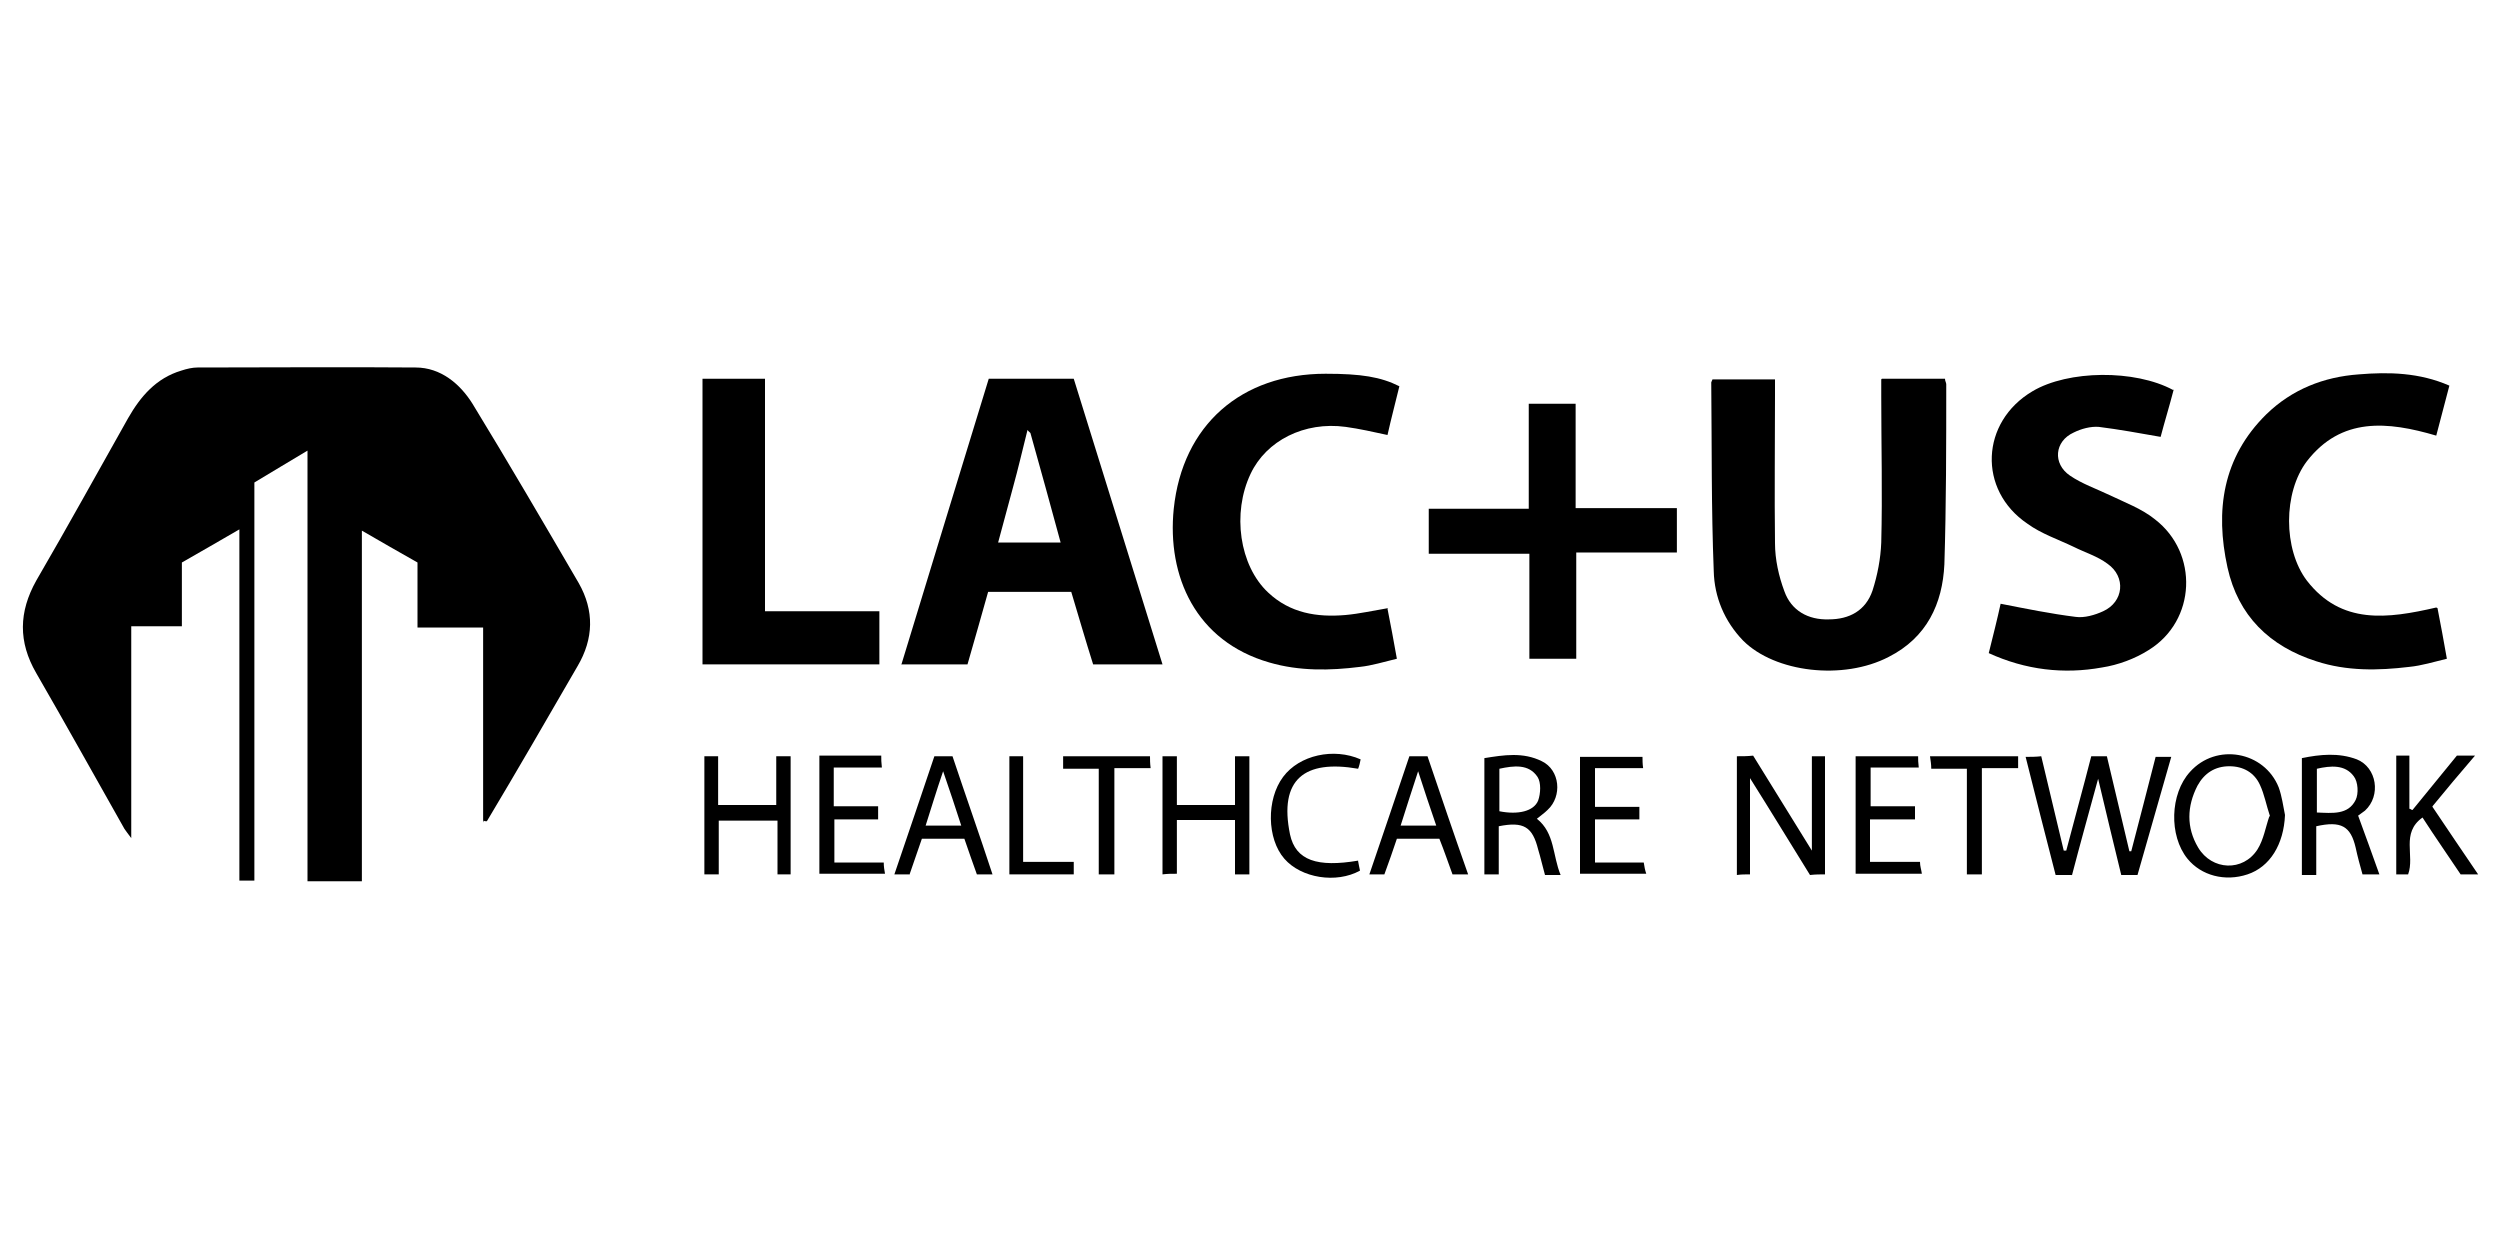 <?xml version="1.0" encoding="UTF-8"?> <svg xmlns="http://www.w3.org/2000/svg" id="a" data-name="Layer 1" width="400" height="200" viewBox="0 0 400 200"><path d="M77.3,131.6v-31.2h-10.5v-10.4c-3-1.7-5.8-3.3-8.9-5.1v56.1h-8.7v-68.9c-3,1.8-5.7,3.4-8.5,5.1v63.7h-2.4v-56.2c-3.3,1.9-6.2,3.6-9.2,5.3v10.2h-8.1v33.9c-.6-.8-.9-1.2-1.1-1.5-4.7-8.3-9.3-16.6-14.1-24.9-2.9-5-2.8-9.8,0-14.8,5-8.6,9.8-17.3,14.7-26,2-3.5,4.5-6.4,8.5-7.6.9-.3,1.8-.5,2.6-.5,11.6,0,23.2-.1,34.9,0,4,0,7.1,2.6,9.1,5.8,5.8,9.5,11.4,19.1,17,28.7,2.5,4.4,2.4,8.9-.2,13.3-4.8,8.3-9.6,16.6-14.5,24.8-.2,0-.4,0-.5-.1Z" style="stroke-width: 0px;"></path><path d="M301.1,60.6h10.1c0,.4.2.6.2.9,0,9.6,0,19.2-.3,28.8-.3,6.3-2.8,11.7-8.9,14.8-7.3,3.8-18.2,2.5-23.3-2.6-3-3.1-4.6-7-4.7-11.1-.4-10.1-.3-20.2-.4-30.2,0-.1.1-.2.2-.5h10c0,.9,0,1.8,0,2.6,0,7.9-.1,15.7,0,23.6,0,2.6.6,5.3,1.5,7.7,1.1,3.1,3.8,4.6,7.1,4.5,3.3,0,5.9-1.4,7-4.6.8-2.5,1.3-5.1,1.4-7.7.2-7.8,0-15.6,0-23.4,0-.8,0-1.7,0-2.7Z" style="stroke-width: 0px;"></path><path d="M144.2,106.4c4.7-15.4,9.3-30.5,14-45.8h13.6c4.7,15.1,9.4,30.3,14.2,45.7h-11.1c-1.2-3.8-2.3-7.6-3.5-11.6h-13.3c-1.1,3.9-2.2,7.8-3.3,11.6h-10.6ZM164.4,68.8c-.8,3.2-1.5,6.2-2.3,9.1-.8,3-1.6,5.9-2.4,8.9h10c-1.6-5.9-3.2-11.7-4.8-17.4,0-.2-.3-.3-.5-.6Z" style="stroke-width: 0px;"></path><path d="M347.8,62.3c-.7,2.7-1.5,5.3-2.1,7.6-3.4-.6-6.7-1.2-9.9-1.6-1.3-.1-2.8.3-4,.9-3.1,1.4-3.4,5-.6,6.9,1.9,1.3,4.2,2.1,6.3,3.1,2.5,1.2,5.2,2.2,7.3,3.9,7,5.4,6.6,16.2-1,20.9-2.2,1.4-4.9,2.4-7.5,2.8-6.1,1.1-12.2.4-18.1-2.3.7-2.8,1.4-5.6,1.9-7.9,4.1.8,8,1.6,12,2.1,1.4.2,3.1-.3,4.4-.9,3.3-1.5,3.7-5.5.7-7.6-1.6-1.2-3.6-1.8-5.4-2.7-2.5-1.2-5.2-2.1-7.4-3.7-8-5.4-7.5-16.3.8-21.2,5.7-3.4,16.4-3.5,22.5-.2Z" style="stroke-width: 0px;"></path><path d="M222,97.4c.5,2.6,1,5.1,1.5,8-2.1.5-4,1.1-5.9,1.3-4.8.6-9.7.7-14.5-.7-11.8-3.4-16.4-13.8-15.3-24.6,1.4-13.4,10.8-21.6,24.3-21.6,5.7,0,8.8.5,11.8,2-.6,2.5-1.3,5.1-1.9,7.8-2.3-.5-4.5-1-6.7-1.3-6.6-.9-12.7,2.2-15.2,7.5-3,6.3-1.8,14.7,2.8,19,3.5,3.3,7.8,4,12.4,3.6,2.2-.2,4.4-.7,6.8-1.1Z" style="stroke-width: 0px;"></path><path d="M390,97.3c.5,2.6,1,5.2,1.5,8.1-2.1.5-4,1.1-6,1.3-5,.6-10,.7-14.9-.9-7.5-2.4-12.5-7.3-14.2-15-2-9.1-.8-17.6,6.2-24.5,4.1-4,9.2-6,14.8-6.4,4.8-.4,9.7-.3,14.5,1.8-.7,2.7-1.4,5.3-2.1,8-7.8-2.3-15.2-3-20.7,4.1-3.8,5-3.8,14.1,0,19.1,5.5,7.1,12.9,6.1,20.7,4.3Z" style="stroke-width: 0px;"></path><path d="M112.4,60.6h10v37.2h18.3v8.5h-28.3v-45.7Z" style="stroke-width: 0px;"></path><path d="M268.3,81.3v7.1h-16.1v17h-7.5v-16.8h-16.1v-7.2h16v-16.8h7.5v16.7h16.2Z" style="stroke-width: 0px;"></path><path d="M331.5,140h-2.6c-1.6-6.2-3.2-12.5-4.8-18.9.8,0,1.6,0,2.5-.1,1.2,5.1,2.4,10.1,3.6,15.1.1,0,.3,0,.4,0,1.3-5,2.7-10,4-15.1h2.5c1.2,5.1,2.4,10.1,3.6,15.2.1,0,.2,0,.3,0,1.3-5,2.6-10,3.9-15.1h2.5c-1.8,6.3-3.6,12.6-5.4,18.9h-2.6c-1.2-4.9-2.4-9.9-3.7-15.4-1.5,5.5-2.9,10.5-4.2,15.5Z" style="stroke-width: 0px;"></path><path d="M277.9,140v-19c.9,0,1.7,0,2.6-.1,3.1,5,6.2,10,9.4,15.2v-15.1h2.1v18.9c-.8,0-1.5,0-2.4.1-3.1-5-6.2-10.1-9.6-15.5v15.4c-.8,0-1.4,0-2.1.1Z" style="stroke-width: 0px;"></path><path d="M365.6,130.4c-.2,4.7-2.4,8.3-6,9.5-3.6,1.2-7.4.2-9.6-2.5-3-3.7-2.8-10.4.4-13.9,4.2-4.7,11.9-3.3,14.2,2.5.5,1.4.7,2.9,1,4.4ZM363.2,130.6c-.6-1.8-.9-3.5-1.6-5-.9-2-2.7-3-4.9-3-2.3,0-4,1.1-5.1,3.1-1.7,3.3-1.8,6.7.1,9.9,2.2,3.7,7.2,3.9,9.5.3,1-1.6,1.3-3.6,1.9-5.3Z" style="stroke-width: 0px;"></path><path d="M112.6,121h2.3v7.8h9.3v-7.8h2.3v18.9h-2.1v-8.6h-9.4v8.6h-2.3v-18.9Z" style="stroke-width: 0px;"></path><path d="M199.9,139.9h-2.3v-8.7h-9.3v8.6c-.9,0-1.5,0-2.3.1v-18.9h2.3v7.8h9.3v-7.8h2.3v18.9Z" style="stroke-width: 0px;"></path><path d="M368.3,121.3c2.9-.6,5.9-.9,8.8.2,3.2,1.3,3.9,5.8,1.3,8.2-.5.4-1,.7-1.1.8,1.2,3.2,2.2,6.1,3.4,9.4h-2.7c-.4-1.4-.8-2.9-1.1-4.3-.8-3.4-2.3-4.3-6.3-3.4v7.8h-2.3v-18.6ZM370.7,123v7c2.5.1,5,.4,6.2-2,.5-1,.4-2.9-.3-3.8-1.4-1.9-3.7-1.7-5.9-1.2Z" style="stroke-width: 0px;"></path><path d="M239.8,139.9h-2.3v-18.6c3.1-.5,6.2-1,9.2.5,2.9,1.4,3.3,5.6.9,7.8-.5.5-1.1.9-1.7,1.4,2.9,2.3,2.5,5.9,3.8,9h-2.5c-.4-1.4-.7-2.8-1.1-4.1-.9-3.6-2.3-4.5-6.3-3.7v7.8ZM239.9,129.8c3,.6,5.5,0,6.2-1.7.4-1.1.5-2.9-.1-3.8-1.4-2.1-3.8-1.8-6.1-1.3v6.8Z" style="stroke-width: 0px;"></path><path d="M389.2,129.1c2.4,3.6,4.8,7.1,7.3,10.8h-2.8c-2-3-4.1-6-6.1-9.1-3.5,2.5-1.2,6.1-2.3,9.1-.5,0-1.1,0-1.9,0v-19h2.1v8.5c.2,0,.3.2.5.2,2.4-2.9,4.7-5.8,7.1-8.7h2.9c-2.4,2.8-4.6,5.4-6.8,8.1Z" style="stroke-width: 0px;"></path><path d="M234.9,139.9h-2.5c-.7-1.9-1.3-3.7-2.1-5.7h-6.8c-.6,1.8-1.3,3.8-2,5.7h-2.4c2.2-6.4,4.3-12.7,6.4-18.9h2.9c2.1,6.2,4.2,12.4,6.5,18.9ZM229.8,132.1c-1-2.9-1.9-5.6-2.9-8.7-1,3.1-1.9,5.8-2.8,8.7h5.7Z" style="stroke-width: 0px;"></path><path d="M145.5,139.9h-2.4c2.2-6.4,4.3-12.7,6.4-18.9h2.9c2.1,6.3,4.3,12.5,6.4,18.9h-2.5c-.7-1.9-1.3-3.7-2-5.7h-6.8c-.6,1.8-1.3,3.7-2,5.8ZM153.8,132.1c-.9-2.8-1.8-5.5-2.9-8.7-1.1,3.2-1.9,5.9-2.8,8.7h5.7Z" style="stroke-width: 0px;"></path><path d="M133.5,131.1v6.9h7.9c0,.7.1,1.2.2,1.8h-10.5v-18.9h9.9c0,.6,0,1.1.1,1.9h-7.7v6.2h7.1v2.1h-7.1Z" style="stroke-width: 0px;"></path><path d="M306.4,131.1h-7.2v6.8h8c0,.7.2,1.2.3,1.9h-10.6v-18.8h10c0,.5,0,1,.1,1.8h-7.7v6.2h7.1v2.1Z" style="stroke-width: 0px;"></path><path d="M252.8,139.9v-18.8h10c0,.5,0,1.1.1,1.8h-7.7v6.2h7.1v2h-7.1v6.9h7.8c.1.7.2,1.2.4,1.8h-10.6Z" style="stroke-width: 0px;"></path><path d="M217.3,137.8c.1.6.2,1,.3,1.5-3.8,2.1-9.4,1.2-12.1-1.9-2.8-3.2-2.9-9.5-.2-13.1,2.6-3.5,8.1-4.7,12.4-2.8-.1.5-.2,1-.4,1.5-8.6-1.5-12.7,1.7-10.9,10.5.9,4.2,4.4,5.3,10.9,4.2Z" style="stroke-width: 0px;"></path><path d="M317.1,122.9v17h-2.4v-16.9h-5.7c0-.7-.1-1.3-.2-2h14.1v1.9h-5.8Z" style="stroke-width: 0px;"></path><path d="M170.2,121h13.8c0,.5,0,1.1.1,1.9h-5.8v17h-2.5v-16.9h-5.7v-2Z" style="stroke-width: 0px;"></path><path d="M161.5,121h2.2v16.9h8.1v2h-10.3v-18.9Z" style="stroke-width: 0px;"></path></svg> 